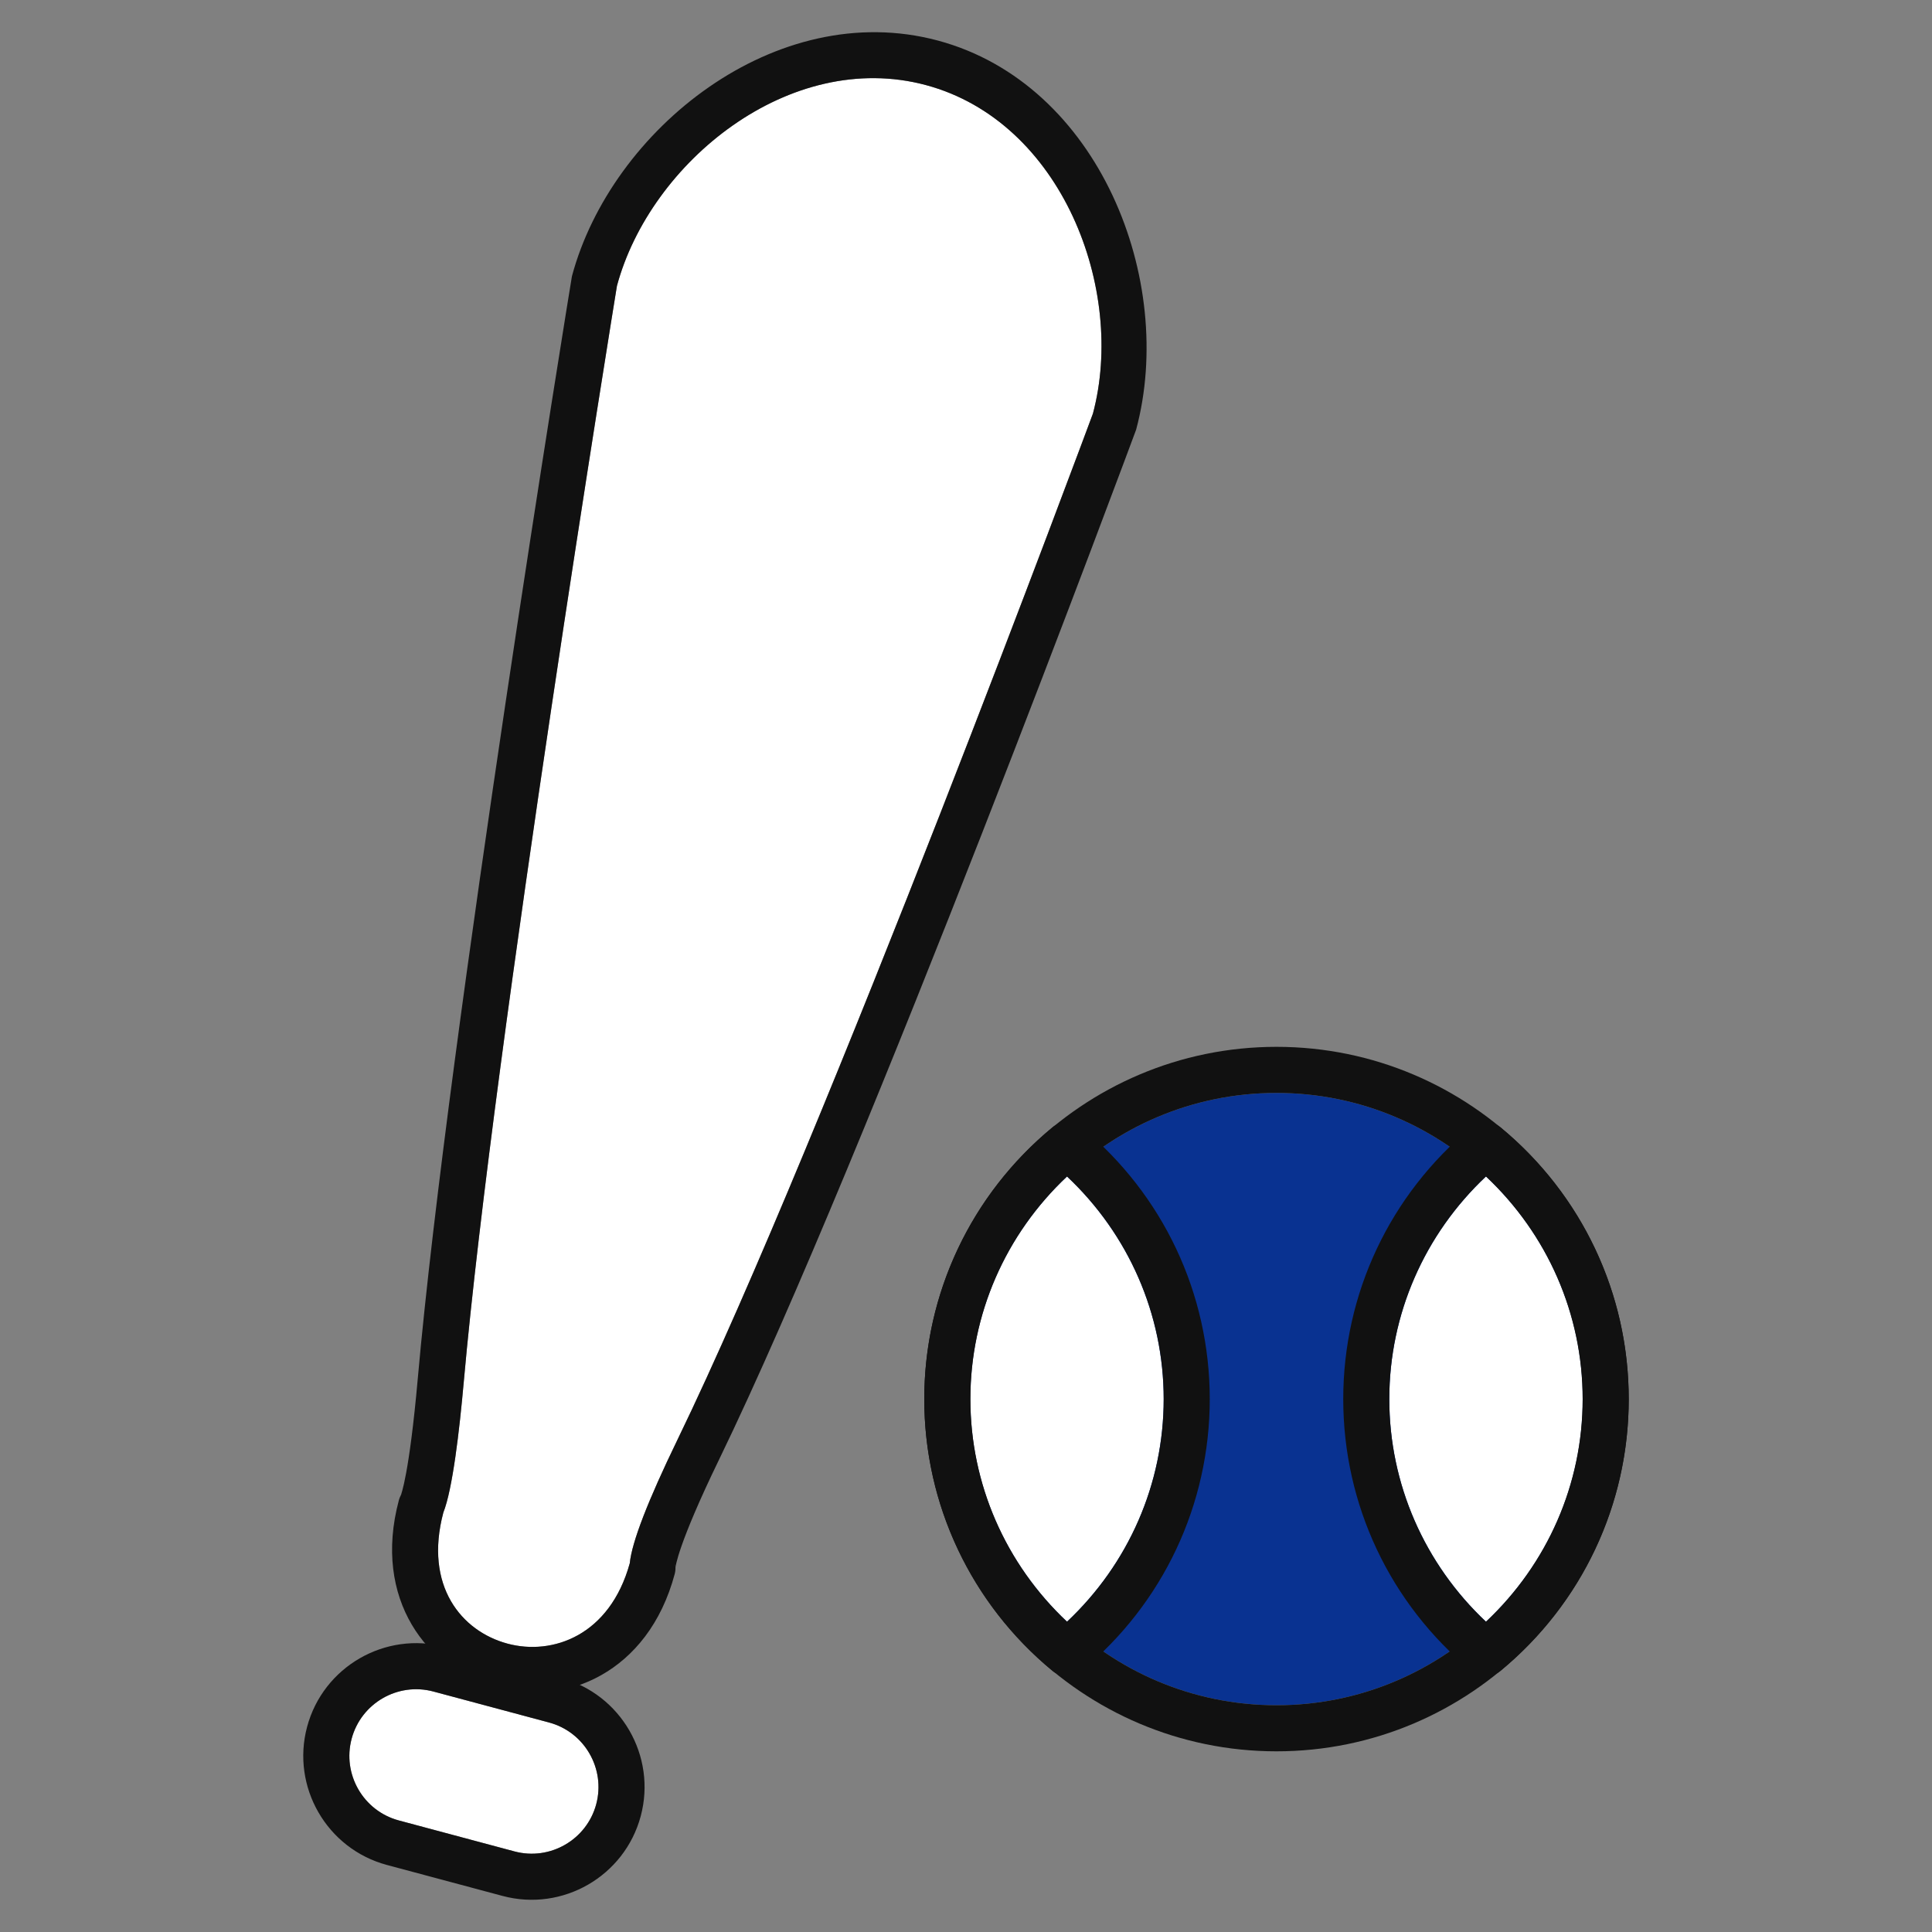 <?xml version="1.0" encoding="utf-8"?>
<!-- Generator: Adobe Illustrator 16.0.0, SVG Export Plug-In . SVG Version: 6.00 Build 0)  -->
<!DOCTYPE svg PUBLIC "-//W3C//DTD SVG 1.1//EN" "http://www.w3.org/Graphics/SVG/1.1/DTD/svg11.dtd">
<svg version="1.1" id="Layer_1" xmlns="http://www.w3.org/2000/svg" xmlns:xlink="http://www.w3.org/1999/xlink" x="0px" y="0px"
	 width="150px" height="150px" viewBox="0 0 150 150" enable-background="new 0 0 150 150" xml:space="preserve">
<rect x="0" y="0" width="150" height="150" fill="#808080" stroke="none"/>
<g>
	<path fill="#FFFFFF" d="M71.885,6.605C61.31,3.773,50.481,12.595,47.898,22.198c-0.095,0.583-9.529,58.534-11.894,85.114
		c-0.334,3.753-0.869,8.335-1.583,10.119c-1.513,5.704,1.409,9.224,4.986,10.183c3.494,0.937,7.935-0.628,9.487-6.24
		c0.16-1.629,1.399-4.842,3.708-9.602c11.496-23.7,32.044-79.101,32.251-79.658C87.421,22.494,82.452,9.439,71.885,6.605z"/>
	<path fill="#111111" d="M72.81,3.147c-12.551-3.359-25.349,6.891-28.405,18.299c-0.134,0.759-9.59,58.84-11.965,85.548
		c-0.669,7.522-1.302,9.061-1.329,9.122c0.046-0.107,0.049-0.103,0.117-0.199c-0.117,0.168-0.204,0.356-0.258,0.553
		c-2.065,7.71,2.216,13.181,7.512,14.601c5.344,1.432,11.834-1.152,13.902-8.863c0.069-0.254,0.08-0.521,0.032-0.781
		c0.028,0.148,0.037,0.146,0.026,0.295c0.005-0.067,0.162-1.75,3.38-8.387c11.573-23.855,32.182-79.419,32.387-79.977
		C91.316,21.79,85.357,6.513,72.81,3.147z M84.854,32.113c-0.207,0.557-20.755,55.958-32.251,79.658
		c-2.31,4.76-3.548,7.973-3.708,9.602c-1.552,5.612-5.994,7.177-9.487,6.24c-3.577-0.959-6.499-4.479-4.986-10.183
		c0.714-1.784,1.249-6.366,1.583-10.119c2.365-26.58,11.799-84.531,11.894-85.114C50.481,12.595,61.31,3.773,71.885,6.605
		C82.452,9.439,87.421,22.494,84.854,32.113z"/>
	<path fill="#093291" d="M99.107,84.855c-13.106,0-23.768,10.663-23.768,23.769c0,13.106,10.662,23.77,23.768,23.77
		c13.107,0,23.771-10.663,23.771-23.77C122.878,95.519,112.215,84.855,99.107,84.855z"/>
	<path fill="#111111" d="M99.107,81.276c-15.08,0-27.347,12.269-27.347,27.348c0,15.08,12.267,27.348,27.347,27.348
		c15.081,0,27.347-12.268,27.347-27.348C126.454,93.545,114.188,81.276,99.107,81.276z M99.107,132.394
		c-13.106,0-23.768-10.663-23.768-23.77c0-13.105,10.662-23.769,23.768-23.769c13.107,0,23.771,10.663,23.771,23.769
		C122.878,121.73,112.215,132.394,99.107,132.394z"/>
	<g>
		<path fill="#FFFFFF" d="M42.626,133.734l-8.979-2.405c-2.76-0.739-5.605,0.904-6.345,3.663c-0.74,2.761,0.904,5.608,3.662,6.347
			c0,0,8.977,2.404,8.978,2.404c2.759,0.74,5.606-0.903,6.347-3.662C47.028,137.321,45.386,134.474,42.626,133.734z"/>
		<path fill="#111111" d="M43.552,130.276l-8.979-2.404c-4.665-1.248-9.478,1.53-10.729,6.194c-1.249,4.667,1.531,9.48,6.196,10.729
			c-0.002-0.001,8.975,2.404,8.975,2.404c4.667,1.251,9.479-1.527,10.73-6.191C50.996,136.342,48.218,131.528,43.552,130.276z
			 M39.942,143.743c-0.001,0-8.978-2.404-8.978-2.404c-2.758-0.738-4.402-3.586-3.662-6.347c0.74-2.759,3.585-4.402,6.345-3.663
			l8.979,2.405c2.76,0.739,4.402,3.587,3.664,6.347C45.548,142.84,42.701,144.483,39.942,143.743z"/>
		<path fill="#FFFFFF" d="M82.843,91.341c-4.771,4.486-7.503,10.687-7.503,17.283c0,6.599,2.733,12.8,7.503,17.285
			c4.771-4.487,7.506-10.688,7.506-17.285C90.349,102.028,87.614,95.828,82.843,91.341z"/>
		<path fill="#FFFFFF" d="M115.37,91.34c-4.77,4.489-7.505,10.688-7.505,17.284c0,6.597,2.735,12.798,7.505,17.286
			c4.773-4.487,7.508-10.688,7.508-17.286C122.878,102.028,120.144,95.828,115.37,91.34z"/>
		<path fill="#111111" d="M83.982,87.531c-0.66-0.547-1.616-0.547-2.278,0c-6.32,5.216-9.944,12.904-9.944,21.093
			c0,8.19,3.624,15.88,9.944,21.096c0.662,0.547,1.618,0.547,2.278,0c6.318-5.219,9.943-12.907,9.943-21.096
			C93.926,100.438,90.301,92.749,83.982,87.531z M82.843,125.909c-4.771-4.485-7.503-10.687-7.503-17.285
			c0-6.597,2.733-12.797,7.503-17.283c4.771,4.487,7.506,10.688,7.506,17.283C90.349,115.221,87.614,121.422,82.843,125.909z"/>
		<path fill="#111111" d="M116.509,87.531c-0.662-0.547-1.617-0.547-2.277,0c-6.319,5.218-9.943,12.906-9.943,21.093
			c0,8.188,3.624,15.877,9.943,21.096c0.66,0.547,1.615,0.547,2.277,0c6.321-5.218,9.945-12.906,9.945-21.096
			C126.454,100.437,122.83,92.748,116.509,87.531z M115.37,125.91c-4.77-4.488-7.505-10.689-7.505-17.286
			c0-6.596,2.735-12.795,7.505-17.284c4.773,4.488,7.508,10.688,7.508,17.284C122.878,115.222,120.144,121.423,115.37,125.91z"/>
	</g>
</g>
</svg>
